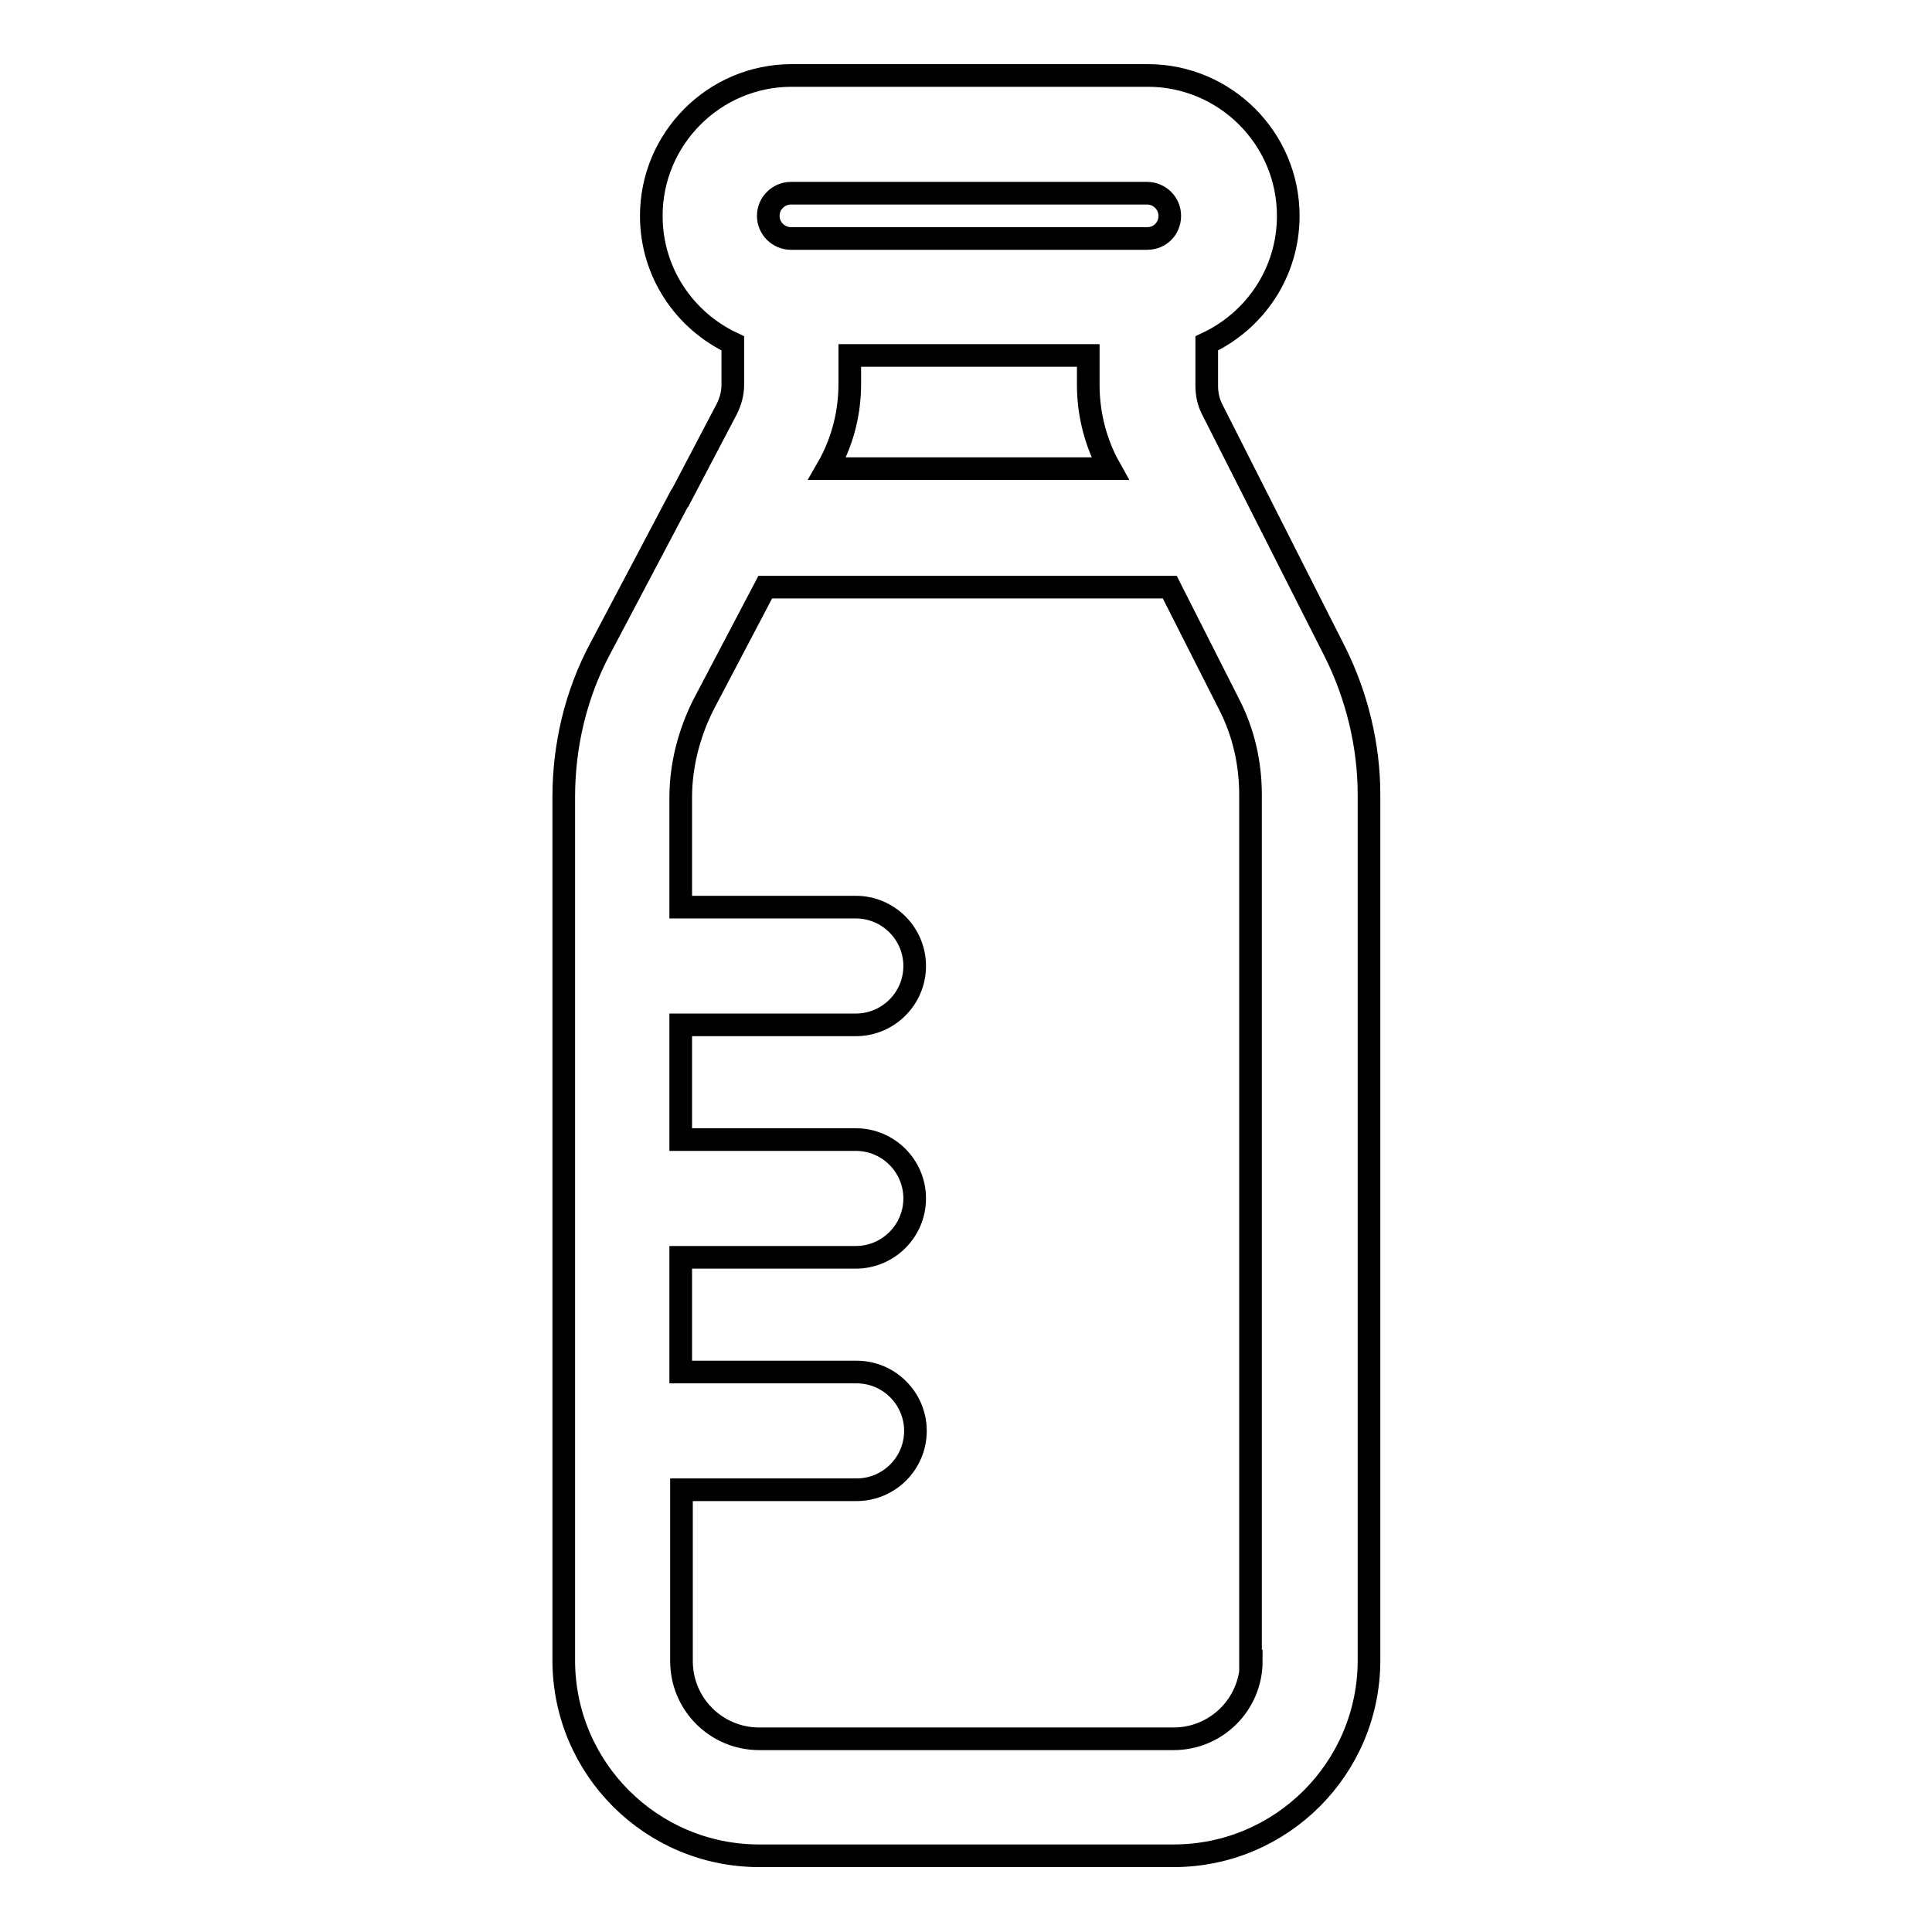 <?xml version="1.0" encoding="utf-8"?>
<!-- Svg Vector Icons : http://www.onlinewebfonts.com/icon -->
<!DOCTYPE svg PUBLIC "-//W3C//DTD SVG 1.1//EN" "http://www.w3.org/Graphics/SVG/1.1/DTD/svg11.dtd">
<svg version="1.1" xmlns="http://www.w3.org/2000/svg" xmlns:xlink="http://www.w3.org/1999/xlink" x="0px" y="0px" viewBox="0 0 256 256" enable-background="new 0 0 256 256" xml:space="preserve">
<g><g><path stroke-width="3" fill-opacity="0" stroke="#000000"  d="M176.9,86.4l-16.3-32.2c-0.5-1-0.7-2-0.7-3.1v-5.6c6.4-3,10.8-9.4,10.8-16.9c0-10.3-8.4-18.6-18.6-18.6h-47.2c-10.3,0-18.6,8.4-18.6,18.6c0,7.5,4.4,13.9,10.8,16.9v5.5c0,1.1-0.3,2.2-0.8,3.2l-6.3,12c0,0,0,0.1-0.1,0.1L79.5,86c-3.2,6-4.8,12.8-4.8,19.6v114.4c0,14.3,11.6,25.9,25.9,25.9h54.9c14.3,0,25.9-11.6,25.9-25.9V105.3C181.4,98.8,179.8,92.2,176.9,86.4z M112.6,50.9v-3.8h31.6v3.9c0,3.5,0.8,7,2.4,10.2l0.5,0.9h-37.5l0.4-0.7C111.7,58.2,112.6,54.6,112.6,50.9z M104.8,25.6H152c1.6,0,3,1.3,3,3s-1.3,3-3,3h-16.5h-30.7c-1.6,0-3-1.3-3-3S103.2,25.6,104.8,25.6z M165.8,220.1c0,5.7-4.6,10.3-10.3,10.3h-54.9c-5.7,0-10.3-4.6-10.3-10.3v-22.7h23.2c4.3,0,7.8-3.5,7.8-7.8c0-4.3-3.5-7.8-7.8-7.8H90.2v-15.2h23.2c4.3,0,7.8-3.5,7.8-7.8c0-4.3-3.5-7.8-7.8-7.8H90.2v-15.2h23.2c4.3,0,7.8-3.5,7.8-7.8c0-4.3-3.5-7.8-7.8-7.8H90.2v-14.5c0-4.3,1.1-8.5,3-12.3l8.2-15.6H155l7.9,15.6c1.9,3.7,2.8,7.8,2.8,11.9V220.1L165.8,220.1z"/></g></g>
</svg>